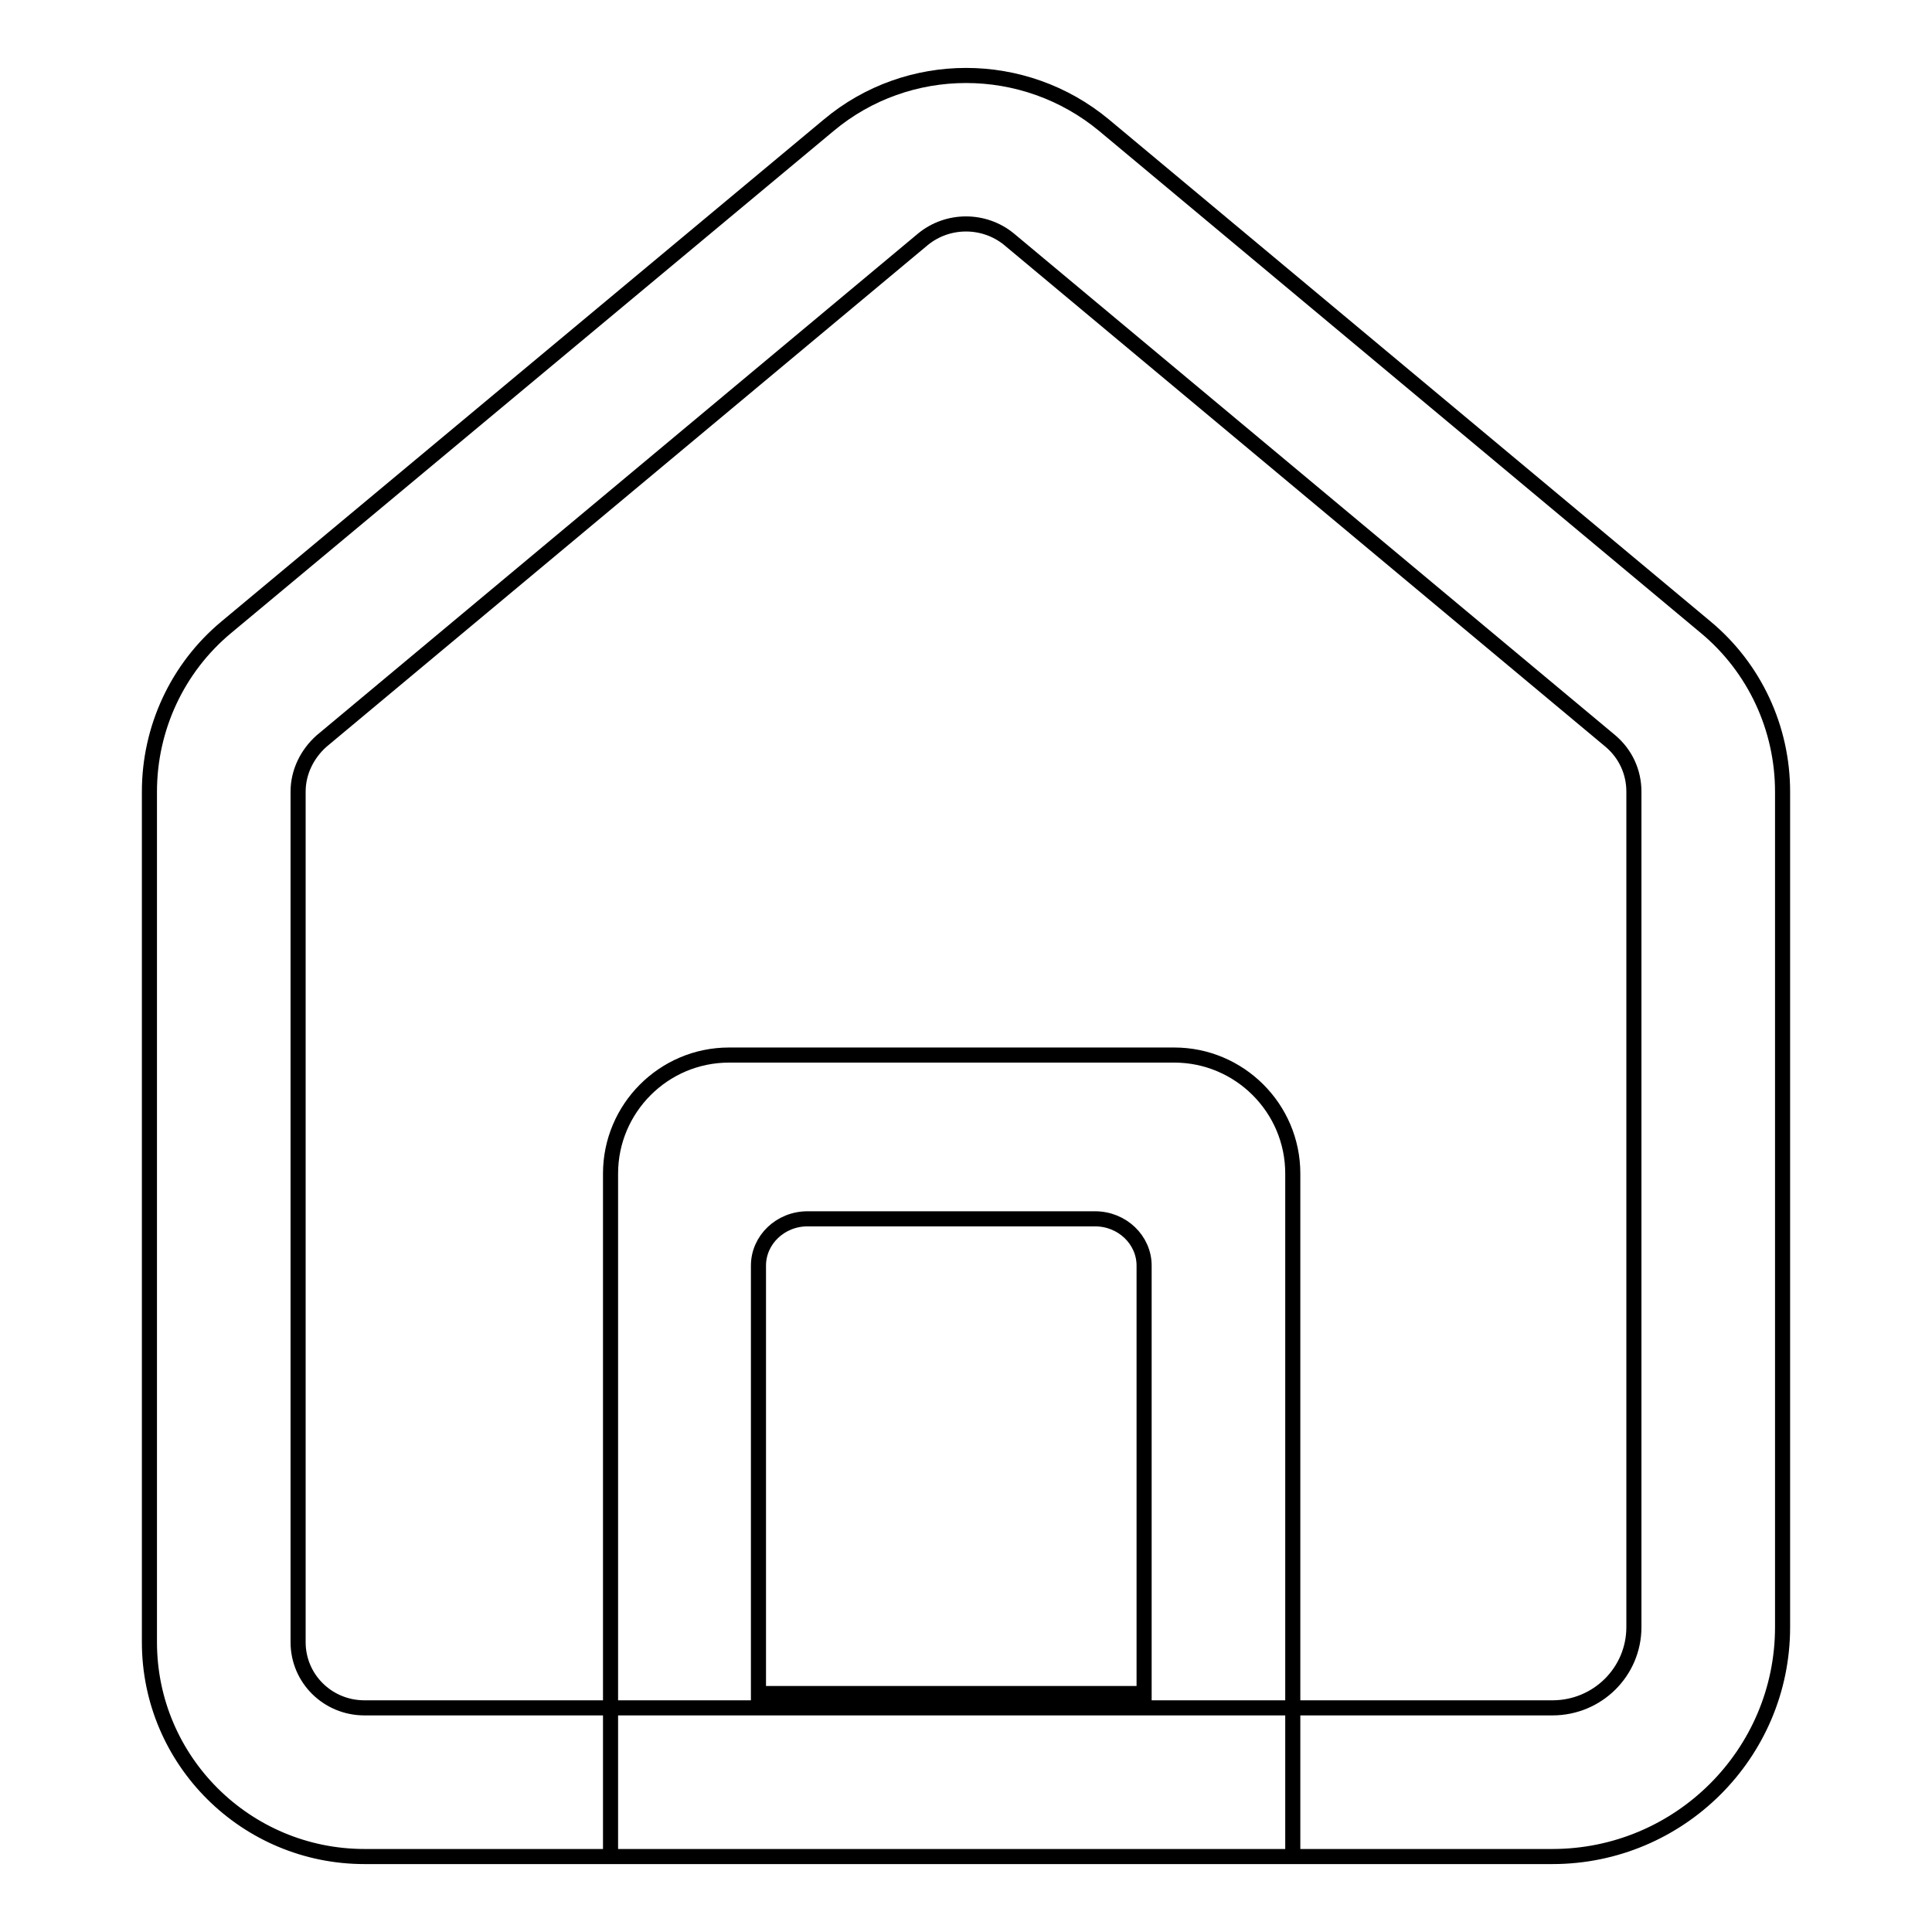 <?xml version="1.0" encoding="utf-8"?>
<!-- Svg Vector Icons : http://www.onlinewebfonts.com/icon -->
<!DOCTYPE svg PUBLIC "-//W3C//DTD SVG 1.1//EN" "http://www.w3.org/Graphics/SVG/1.1/DTD/svg11.dtd">
<svg version="1.1" xmlns="http://www.w3.org/2000/svg" xmlns:xlink="http://www.w3.org/1999/xlink" x="0px" y="0px" viewBox="0 0 256 256" enable-background="new 0 0 256 256" xml:space="preserve">
<g> <path stroke-width="2" fill-opacity="0" stroke="#000000"  d="M30,83.1c-6.5,5.4-10.2,13.4-10.2,21.8v112.7c0,15.7,12.8,28.4,28.5,28.4h157.4c16.8,0,30.5-13.6,30.5-30.4 V104.9c0-8.4-3.7-16.4-10.2-21.8l-79.7-66.5c-10.6-8.8-26-8.8-36.5,0L30,83.1L30,83.1z M133.7,31.7l79.7,66.5 c2,1.7,3.1,4.1,3.1,6.7v110.7c0,5.9-4.8,10.7-10.8,10.7H48.3c-4.9,0-8.8-3.9-8.8-8.7V104.9c0-2.6,1.2-5,3.1-6.7l79.7-66.5 C125.6,29,130.4,29,133.7,31.7L133.7,31.7z M80.8,246h90.5v-90.5c0-8.7-7.1-15.7-15.7-15.7h-59c-8.7,0-15.7,7.1-15.7,15.7V246z  M100.5,224.4v-56.7c0-3.4,2.9-6.2,6.5-6.2h38.1c3.6,0,6.5,2.8,6.5,6.2v56.7H100.5z"/></g>
</svg>
